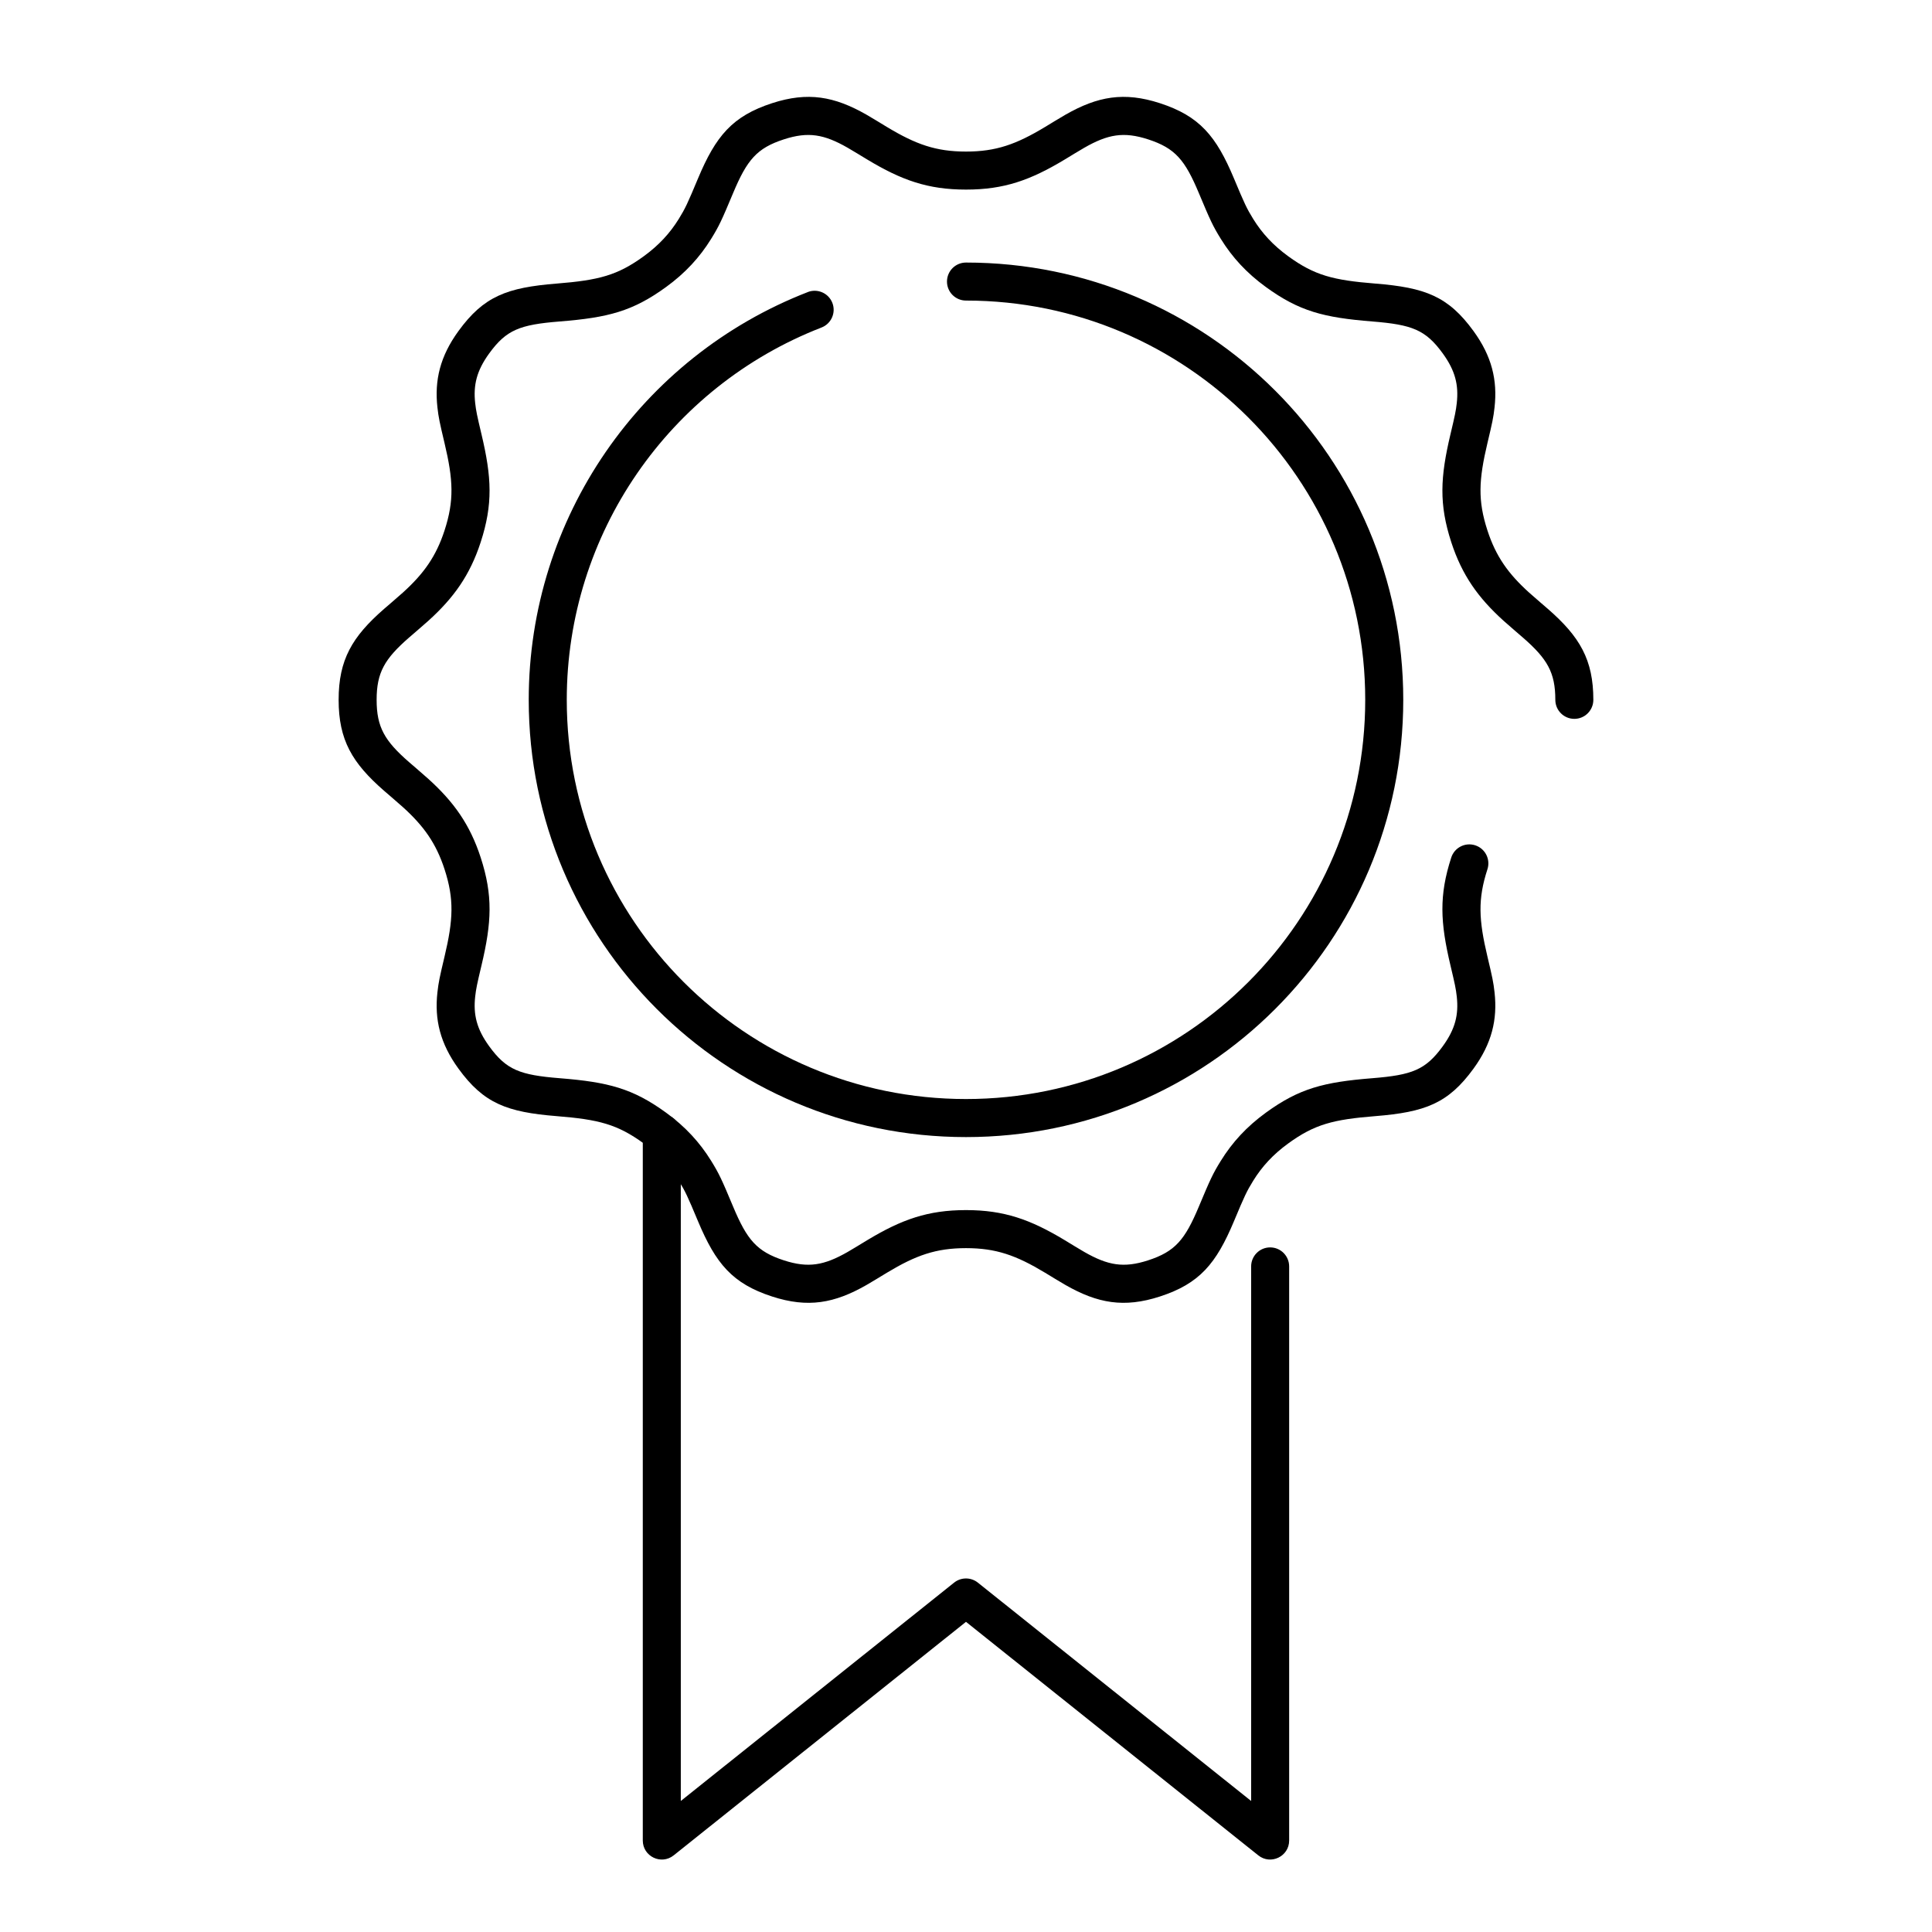 <?xml version="1.0" encoding="UTF-8"?>
<!-- Uploaded to: SVG Repo, www.svgrepo.com, Generator: SVG Repo Mixer Tools -->
<svg fill="#000000" width="800px" height="800px" version="1.1" viewBox="144 144 512 512" xmlns="http://www.w3.org/2000/svg">
 <g fill-rule="evenodd">
  <path d="m528.6 371.25c-3.266 10.051-2.926 17.18-0.207 28.617 1.18 4.969 1.434 6.148 1.664 8.215 0.539 4.816-0.395 8.625-3.707 13.184-4.562 6.281-8.137 7.629-18.703 8.473-12.844 1.027-19.328 2.703-28.168 9.125-5.117 3.715-8.93 7.891-11.934 12.742-2.133 3.441-2.801 4.906-5.82 12.117-3.699 8.844-6.293 11.949-13.465 14.281-6.477 2.102-10.652 1.352-16.895-2.215-0.727-0.418-1.484-0.867-2.516-1.496 0.301 0.184-2.07-1.266-2.719-1.656-9.078-5.465-16.047-7.949-26.133-7.949-10.09 0-17.059 2.484-26.133 7.949-0.652 0.391-3.023 1.84-2.723 1.656-1.031 0.629-1.789 1.078-2.516 1.496-6.242 3.566-10.418 4.316-16.895 2.215-7.168-2.332-9.766-5.438-13.465-14.281-3.019-7.211-3.688-8.676-5.82-12.117-3.004-4.852-6.816-9.027-11.934-12.742-8.84-6.422-15.324-8.098-28.168-9.125-10.566-0.844-14.141-2.191-18.703-8.473-3.312-4.559-4.242-8.367-3.707-13.184 0.234-2.066 0.484-3.246 1.664-8.215 2.723-11.438 3.059-18.566-0.207-28.617-2.852-8.77-7.144-14.75-13.852-20.816-1.227-1.113-5.402-4.699-5.156-4.484-6.434-5.613-8.57-9.223-8.57-16.484 0-7.262 2.137-10.871 8.57-16.484-0.246 0.215 3.93-3.371 5.156-4.481 6.707-6.07 11-12.051 13.852-20.82 3.266-10.051 2.93-17.18 0.207-28.617-1.18-4.969-1.43-6.148-1.664-8.215-0.535-4.816 0.395-8.621 3.707-13.184 4.562-6.281 8.137-7.629 18.703-8.473 12.844-1.027 19.328-2.703 28.168-9.125 5.117-3.715 8.93-7.887 11.934-12.738 2.133-3.445 2.801-4.91 5.82-12.121 3.699-8.844 6.297-11.949 13.465-14.277 6.477-2.106 10.652-1.352 16.895 2.215 0.727 0.414 1.484 0.867 2.516 1.496-0.301-0.184 2.07 1.262 2.723 1.652 9.074 5.465 16.043 7.949 26.133 7.949 10.086 0 17.055-2.484 26.133-7.949 0.648-0.391 3.019-1.836 2.719-1.652 1.031-0.629 1.789-1.082 2.516-1.496 6.242-3.566 10.418-4.32 16.895-2.215 7.172 2.328 9.766 5.434 13.465 14.277 3.019 7.211 3.688 8.676 5.82 12.121 3.004 4.852 6.816 9.023 11.934 12.738 8.84 6.422 15.324 8.098 28.168 9.125 10.566 0.844 14.141 2.191 18.703 8.473 3.312 4.562 4.246 8.367 3.707 13.184-0.23 2.066-0.484 3.246-1.664 8.215-2.719 11.438-3.059 18.566 0.207 28.617 2.852 8.77 7.144 14.75 13.852 20.82 1.227 1.109 5.402 4.695 5.156 4.481 6.434 5.613 8.57 9.223 8.57 16.484 0 2.781 2.254 5.039 5.039 5.039 2.781 0 5.035-2.258 5.035-5.039 0-10.645-3.598-16.73-12.02-24.078 0.156 0.137-3.906-3.352-5.019-4.359-5.5-4.977-8.781-9.551-11.027-16.461-2.578-7.93-2.32-13.375 0.008-23.172 1.293-5.438 1.582-6.781 1.875-9.426 0.812-7.254-0.734-13.578-5.566-20.227-6.703-9.227-12.836-11.539-26.051-12.594-11.152-0.895-16.074-2.164-23.051-7.231-4.035-2.934-6.961-6.133-9.289-9.895-1.738-2.809-2.309-4.059-5.09-10.707-4.723-11.281-9.125-16.551-19.648-19.973-9.48-3.078-16.492-1.816-25.008 3.051-0.824 0.473-1.648 0.965-2.754 1.637 0.273-0.168-2.062 1.258-2.68 1.629-7.648 4.606-12.977 6.508-20.934 6.508s-13.289-1.902-20.938-6.508c-0.617-0.371-2.953-1.797-2.68-1.629-1.102-0.672-1.93-1.164-2.754-1.637-8.516-4.867-15.527-6.129-25.008-3.051-10.523 3.422-14.926 8.691-19.648 19.973-2.781 6.648-3.352 7.898-5.09 10.707-2.328 3.762-5.254 6.961-9.289 9.895-6.977 5.066-11.898 6.336-23.051 7.231-13.215 1.055-19.348 3.367-26.051 12.594-4.828 6.648-6.379 12.973-5.566 20.227 0.297 2.644 0.582 3.988 1.875 9.426 2.328 9.797 2.586 15.242 0.012 23.172-2.246 6.91-5.531 11.484-11.031 16.461-1.109 1.008-5.176 4.496-5.019 4.359-8.422 7.348-12.02 13.434-12.02 24.078 0 10.645 3.598 16.73 12.02 24.078-0.156-0.137 3.91 3.352 5.019 4.359 5.5 4.977 8.785 9.551 11.031 16.461 2.574 7.93 2.316 13.375-0.012 23.172-1.293 5.438-1.578 6.781-1.875 9.43-0.812 7.25 0.738 13.574 5.566 20.223 6.703 9.227 12.836 11.539 26.051 12.598 11.152 0.891 16.074 2.16 23.051 7.231 4.035 2.93 6.961 6.129 9.289 9.895 1.738 2.805 2.309 4.055 5.09 10.703 4.723 11.281 9.125 16.555 19.648 19.973 9.48 3.078 16.492 1.816 25.008-3.051 0.824-0.473 1.652-0.965 2.754-1.637-0.273 0.168 2.062-1.258 2.68-1.629 7.648-4.606 12.98-6.504 20.938-6.504s13.285 1.898 20.934 6.504c0.617 0.371 2.953 1.797 2.68 1.629 1.105 0.672 1.93 1.164 2.754 1.637 8.516 4.867 15.527 6.129 25.008 3.051 10.523-3.418 14.926-8.691 19.648-19.973 2.781-6.648 3.352-7.898 5.09-10.703 2.328-3.766 5.254-6.965 9.289-9.895 6.977-5.07 11.898-6.34 23.051-7.231 13.215-1.059 19.348-3.371 26.051-12.598 4.832-6.648 6.379-12.973 5.566-20.223-0.293-2.648-0.582-3.992-1.875-9.43-2.328-9.797-2.586-15.242-0.008-23.172 0.859-2.644-0.59-5.488-3.238-6.348-2.644-0.859-5.488 0.59-6.348 3.234z"/>
  <path d="m358.06 221.41c-44.207 17.168-73.941 59.832-73.941 108.05 0 63.996 51.879 115.88 115.88 115.88 63.996 0 115.88-51.879 115.88-115.88s-51.879-115.88-115.88-115.88c-2.785 0-5.039 2.254-5.039 5.039 0 2.781 2.254 5.035 5.039 5.035 58.43 0 105.8 47.371 105.8 105.8 0 58.434-47.367 105.8-105.8 105.8-58.434 0-105.8-47.367-105.8-105.8 0-44.031 27.148-82.984 67.512-98.66 2.594-1.008 3.879-3.926 2.875-6.519-1.008-2.594-3.93-3.883-6.523-2.875z"/>
  <path d="m403.14 563.41c-1.84-1.469-4.453-1.469-6.289 0l-72.43 57.863v-176.93c0-2.785-2.254-5.039-5.035-5.039-2.785 0-5.039 2.254-5.039 5.039v187.41c0 4.223 4.883 6.574 8.184 3.938l77.465-61.887 77.465 61.887c3.297 2.637 8.18 0.285 8.18-3.938v-152.14c0-2.781-2.254-5.039-5.035-5.039-2.785 0-5.039 2.258-5.039 5.039v141.67z"/>
 </g>
</svg>
